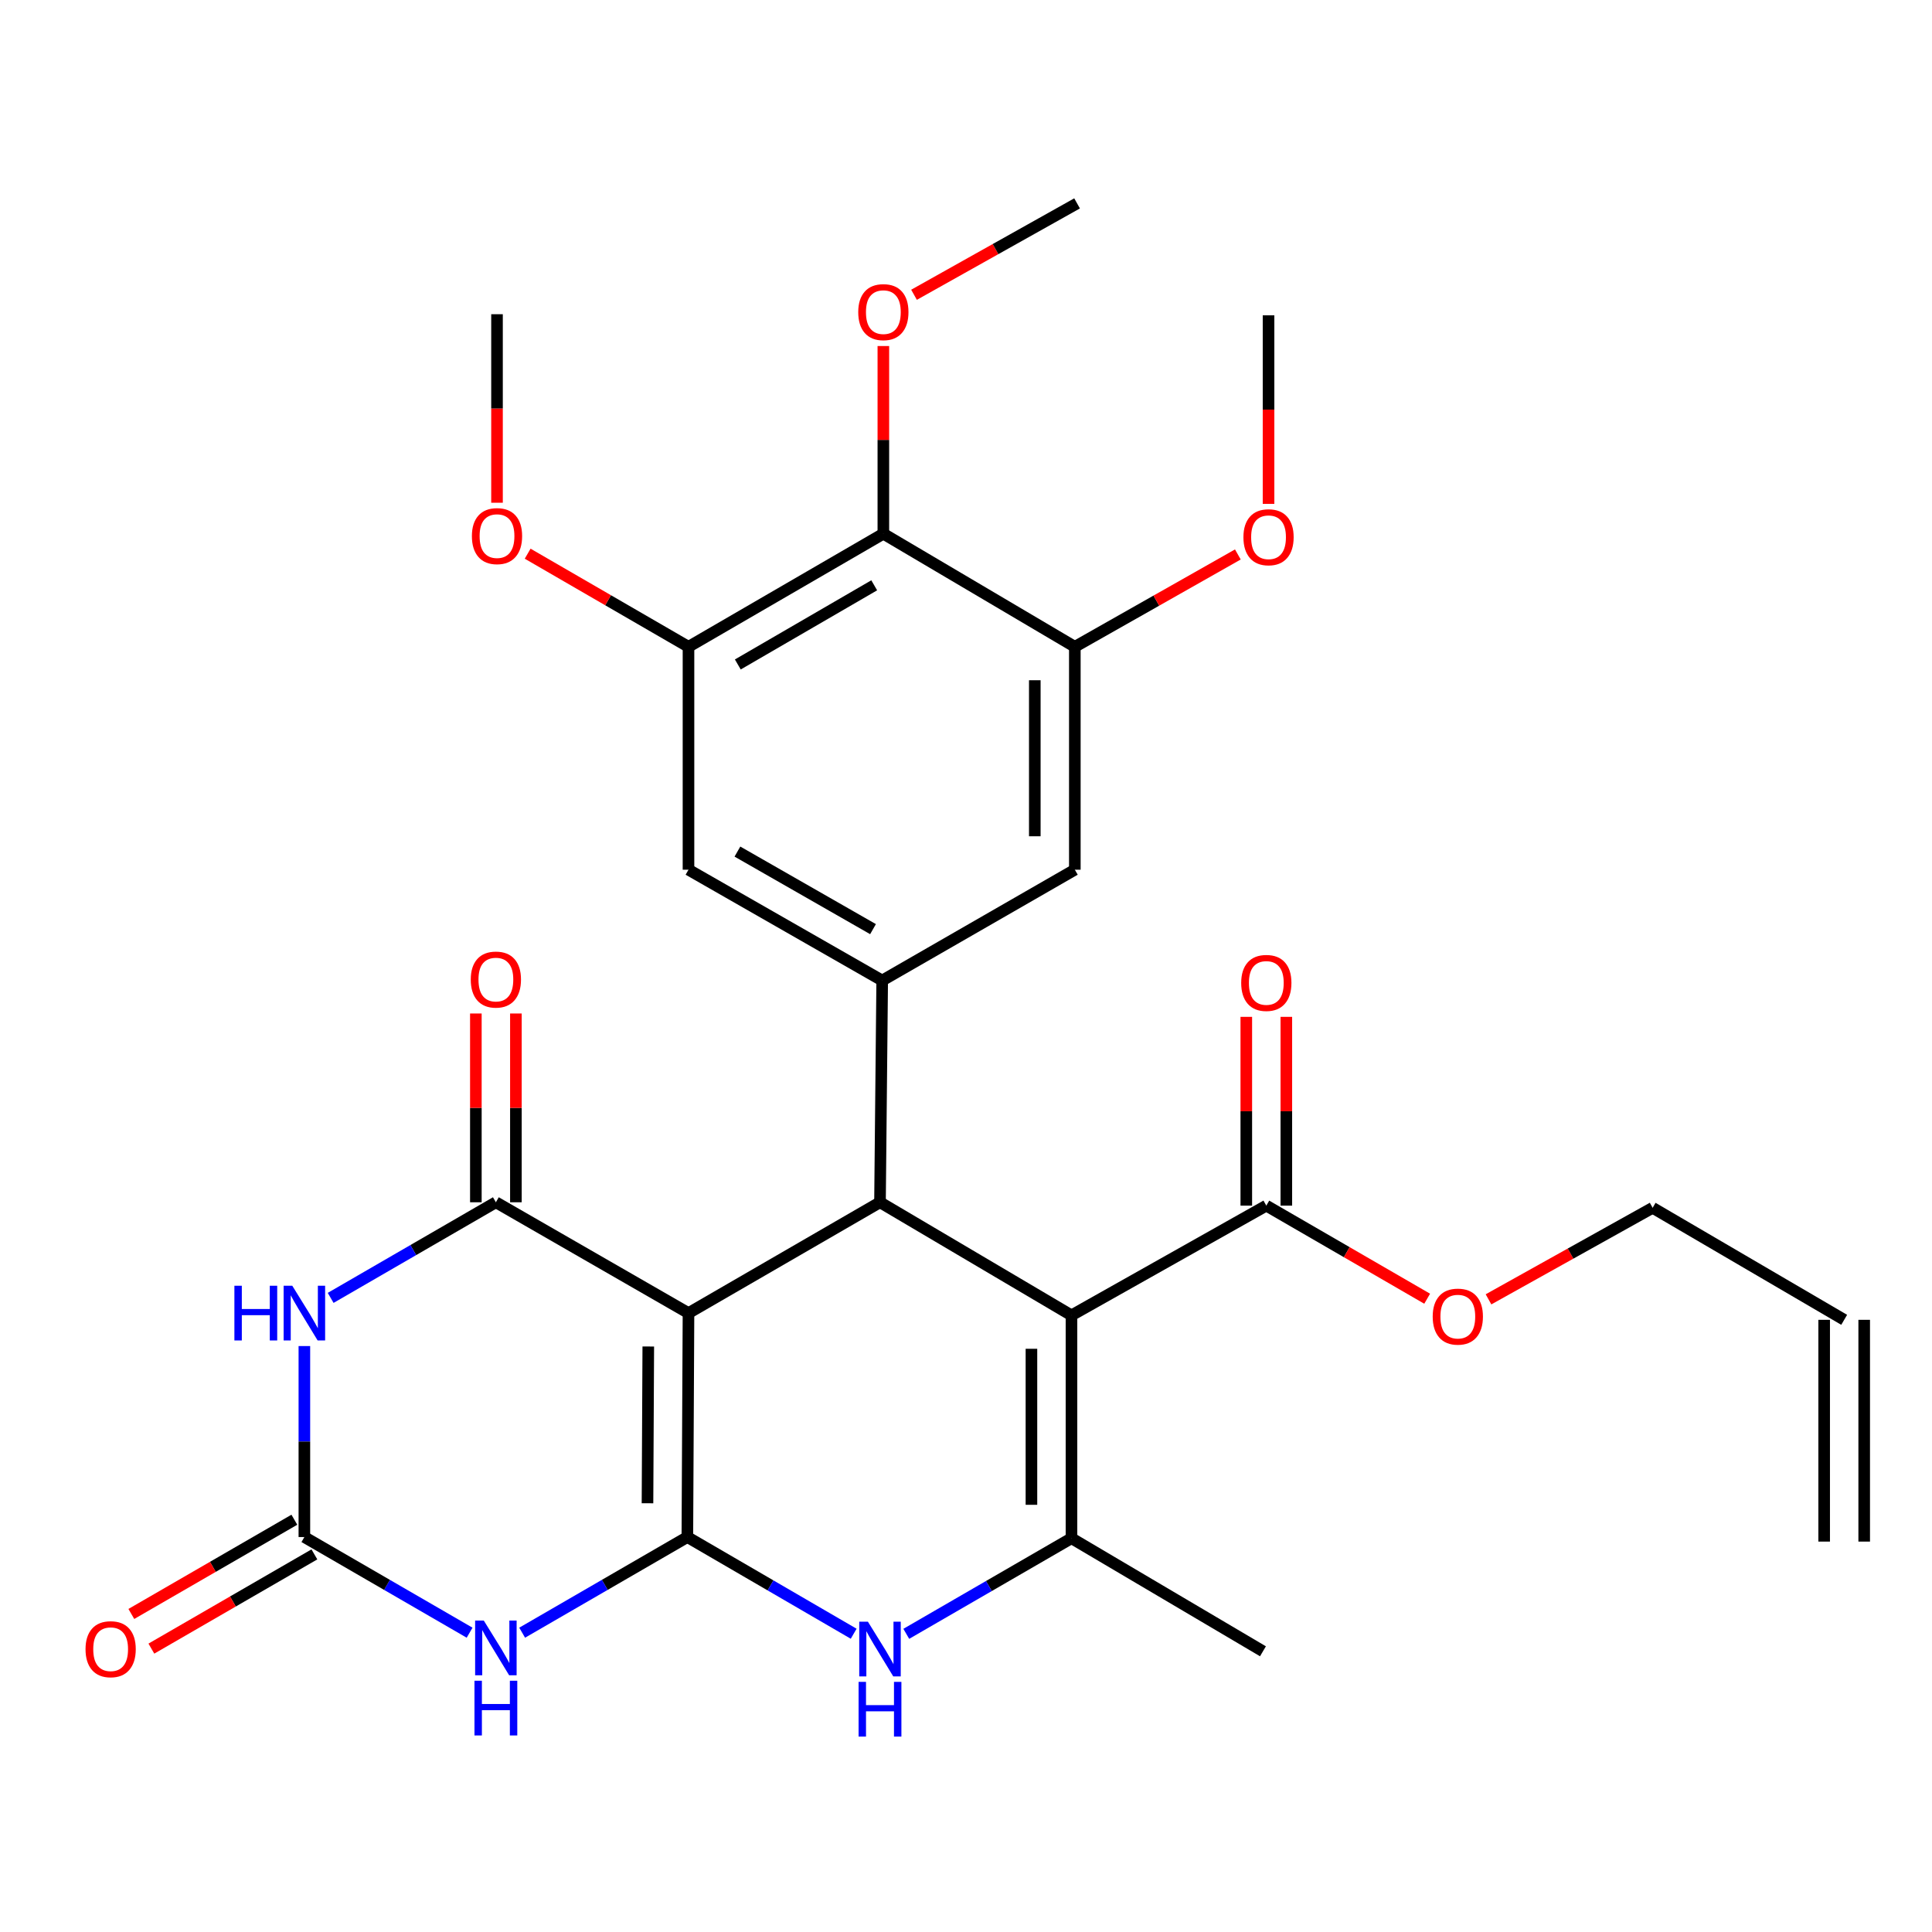 <?xml version='1.0' encoding='iso-8859-1'?>
<svg version='1.1' baseProfile='full'
              xmlns='http://www.w3.org/2000/svg'
                      xmlns:rdkit='http://www.rdkit.org/xml'
                      xmlns:xlink='http://www.w3.org/1999/xlink'
                  xml:space='preserve'
width='1000px' height='1000px' viewBox='0 0 1000 1000'>
<!-- END OF HEADER -->
<rect style='opacity:1.0;fill:#FFFFFF;stroke:none' width='1000' height='1000' x='0' y='0'> </rect>
<path class='bond-0' d='M 356.362,679.659 L 355.775,795.577' style='fill:none;fill-rule:evenodd;stroke:#000000;stroke-width:6px;stroke-linecap:butt;stroke-linejoin:miter;stroke-opacity:1' />
<path class='bond-0' d='M 335.552,696.942 L 335.141,778.085' style='fill:none;fill-rule:evenodd;stroke:#000000;stroke-width:6px;stroke-linecap:butt;stroke-linejoin:miter;stroke-opacity:1' />
<path class='bond-2' d='M 356.362,679.659 L 256.665,622.293' style='fill:none;fill-rule:evenodd;stroke:#000000;stroke-width:6px;stroke-linecap:butt;stroke-linejoin:miter;stroke-opacity:1' />
<path class='bond-3' d='M 356.362,679.659 L 455.484,622.293' style='fill:none;fill-rule:evenodd;stroke:#000000;stroke-width:6px;stroke-linecap:butt;stroke-linejoin:miter;stroke-opacity:1' />
<path class='bond-4' d='M 355.775,795.577 L 313.022,820.329' style='fill:none;fill-rule:evenodd;stroke:#000000;stroke-width:6px;stroke-linecap:butt;stroke-linejoin:miter;stroke-opacity:1' />
<path class='bond-4' d='M 313.022,820.329 L 270.268,845.08' style='fill:none;fill-rule:evenodd;stroke:#0000FF;stroke-width:6px;stroke-linecap:butt;stroke-linejoin:miter;stroke-opacity:1' />
<path class='bond-7' d='M 355.775,795.577 L 398.818,820.6' style='fill:none;fill-rule:evenodd;stroke:#000000;stroke-width:6px;stroke-linecap:butt;stroke-linejoin:miter;stroke-opacity:1' />
<path class='bond-7' d='M 398.818,820.6 L 441.861,845.622' style='fill:none;fill-rule:evenodd;stroke:#0000FF;stroke-width:6px;stroke-linecap:butt;stroke-linejoin:miter;stroke-opacity:1' />
<path class='bond-1' d='M 554.594,680.822 L 455.484,622.293' style='fill:none;fill-rule:evenodd;stroke:#000000;stroke-width:6px;stroke-linecap:butt;stroke-linejoin:miter;stroke-opacity:1' />
<path class='bond-6' d='M 554.594,680.822 L 554.594,796.187' style='fill:none;fill-rule:evenodd;stroke:#000000;stroke-width:6px;stroke-linecap:butt;stroke-linejoin:miter;stroke-opacity:1' />
<path class='bond-6' d='M 533.872,698.127 L 533.872,778.883' style='fill:none;fill-rule:evenodd;stroke:#000000;stroke-width:6px;stroke-linecap:butt;stroke-linejoin:miter;stroke-opacity:1' />
<path class='bond-10' d='M 554.594,680.822 L 655.442,624.031' style='fill:none;fill-rule:evenodd;stroke:#000000;stroke-width:6px;stroke-linecap:butt;stroke-linejoin:miter;stroke-opacity:1' />
<path class='bond-5' d='M 256.665,622.293 L 213.906,647.04' style='fill:none;fill-rule:evenodd;stroke:#000000;stroke-width:6px;stroke-linecap:butt;stroke-linejoin:miter;stroke-opacity:1' />
<path class='bond-5' d='M 213.906,647.04 L 171.147,671.786' style='fill:none;fill-rule:evenodd;stroke:#0000FF;stroke-width:6px;stroke-linecap:butt;stroke-linejoin:miter;stroke-opacity:1' />
<path class='bond-16' d='M 267.026,622.293 L 267.026,573.438' style='fill:none;fill-rule:evenodd;stroke:#000000;stroke-width:6px;stroke-linecap:butt;stroke-linejoin:miter;stroke-opacity:1' />
<path class='bond-16' d='M 267.026,573.438 L 267.026,524.583' style='fill:none;fill-rule:evenodd;stroke:#FF0000;stroke-width:6px;stroke-linecap:butt;stroke-linejoin:miter;stroke-opacity:1' />
<path class='bond-16' d='M 246.304,622.293 L 246.304,573.438' style='fill:none;fill-rule:evenodd;stroke:#000000;stroke-width:6px;stroke-linecap:butt;stroke-linejoin:miter;stroke-opacity:1' />
<path class='bond-16' d='M 246.304,573.438 L 246.304,524.583' style='fill:none;fill-rule:evenodd;stroke:#FF0000;stroke-width:6px;stroke-linecap:butt;stroke-linejoin:miter;stroke-opacity:1' />
<path class='bond-9' d='M 455.484,622.293 L 456.624,507.515' style='fill:none;fill-rule:evenodd;stroke:#000000;stroke-width:6px;stroke-linecap:butt;stroke-linejoin:miter;stroke-opacity:1' />
<path class='bond-31' d='M 243.062,845.081 L 200.303,820.329' style='fill:none;fill-rule:evenodd;stroke:#0000FF;stroke-width:6px;stroke-linecap:butt;stroke-linejoin:miter;stroke-opacity:1' />
<path class='bond-31' d='M 200.303,820.329 L 157.544,795.577' style='fill:none;fill-rule:evenodd;stroke:#000000;stroke-width:6px;stroke-linecap:butt;stroke-linejoin:miter;stroke-opacity:1' />
<path class='bond-8' d='M 157.544,696.717 L 157.544,746.147' style='fill:none;fill-rule:evenodd;stroke:#0000FF;stroke-width:6px;stroke-linecap:butt;stroke-linejoin:miter;stroke-opacity:1' />
<path class='bond-8' d='M 157.544,746.147 L 157.544,795.577' style='fill:none;fill-rule:evenodd;stroke:#000000;stroke-width:6px;stroke-linecap:butt;stroke-linejoin:miter;stroke-opacity:1' />
<path class='bond-25' d='M 554.594,796.187 L 653.704,854.705' style='fill:none;fill-rule:evenodd;stroke:#000000;stroke-width:6px;stroke-linecap:butt;stroke-linejoin:miter;stroke-opacity:1' />
<path class='bond-30' d='M 554.594,796.187 L 511.84,820.929' style='fill:none;fill-rule:evenodd;stroke:#000000;stroke-width:6px;stroke-linecap:butt;stroke-linejoin:miter;stroke-opacity:1' />
<path class='bond-30' d='M 511.84,820.929 L 469.087,845.67' style='fill:none;fill-rule:evenodd;stroke:#0000FF;stroke-width:6px;stroke-linecap:butt;stroke-linejoin:miter;stroke-opacity:1' />
<path class='bond-17' d='M 152.358,786.607 L 110.17,810.995' style='fill:none;fill-rule:evenodd;stroke:#000000;stroke-width:6px;stroke-linecap:butt;stroke-linejoin:miter;stroke-opacity:1' />
<path class='bond-17' d='M 110.17,810.995 L 67.981,835.383' style='fill:none;fill-rule:evenodd;stroke:#FF0000;stroke-width:6px;stroke-linecap:butt;stroke-linejoin:miter;stroke-opacity:1' />
<path class='bond-17' d='M 162.729,804.547 L 120.54,828.935' style='fill:none;fill-rule:evenodd;stroke:#000000;stroke-width:6px;stroke-linecap:butt;stroke-linejoin:miter;stroke-opacity:1' />
<path class='bond-17' d='M 120.54,828.935 L 78.352,853.324' style='fill:none;fill-rule:evenodd;stroke:#FF0000;stroke-width:6px;stroke-linecap:butt;stroke-linejoin:miter;stroke-opacity:1' />
<path class='bond-14' d='M 456.624,507.515 L 556.332,450.16' style='fill:none;fill-rule:evenodd;stroke:#000000;stroke-width:6px;stroke-linecap:butt;stroke-linejoin:miter;stroke-opacity:1' />
<path class='bond-15' d='M 456.624,507.515 L 356.362,450.16' style='fill:none;fill-rule:evenodd;stroke:#000000;stroke-width:6px;stroke-linecap:butt;stroke-linejoin:miter;stroke-opacity:1' />
<path class='bond-15' d='M 451.874,480.924 L 381.691,440.776' style='fill:none;fill-rule:evenodd;stroke:#000000;stroke-width:6px;stroke-linecap:butt;stroke-linejoin:miter;stroke-opacity:1' />
<path class='bond-18' d='M 665.804,624.031 L 665.804,575.176' style='fill:none;fill-rule:evenodd;stroke:#000000;stroke-width:6px;stroke-linecap:butt;stroke-linejoin:miter;stroke-opacity:1' />
<path class='bond-18' d='M 665.804,575.176 L 665.804,526.321' style='fill:none;fill-rule:evenodd;stroke:#FF0000;stroke-width:6px;stroke-linecap:butt;stroke-linejoin:miter;stroke-opacity:1' />
<path class='bond-18' d='M 645.081,624.031 L 645.081,575.176' style='fill:none;fill-rule:evenodd;stroke:#000000;stroke-width:6px;stroke-linecap:butt;stroke-linejoin:miter;stroke-opacity:1' />
<path class='bond-18' d='M 645.081,575.176 L 645.081,526.321' style='fill:none;fill-rule:evenodd;stroke:#FF0000;stroke-width:6px;stroke-linecap:butt;stroke-linejoin:miter;stroke-opacity:1' />
<path class='bond-22' d='M 655.442,624.031 L 697.072,648.124' style='fill:none;fill-rule:evenodd;stroke:#000000;stroke-width:6px;stroke-linecap:butt;stroke-linejoin:miter;stroke-opacity:1' />
<path class='bond-22' d='M 697.072,648.124 L 738.701,672.217' style='fill:none;fill-rule:evenodd;stroke:#FF0000;stroke-width:6px;stroke-linecap:butt;stroke-linejoin:miter;stroke-opacity:1' />
<path class='bond-11' d='M 457.222,276.254 L 356.362,334.783' style='fill:none;fill-rule:evenodd;stroke:#000000;stroke-width:6px;stroke-linecap:butt;stroke-linejoin:miter;stroke-opacity:1' />
<path class='bond-11' d='M 452.494,302.956 L 381.892,343.927' style='fill:none;fill-rule:evenodd;stroke:#000000;stroke-width:6px;stroke-linecap:butt;stroke-linejoin:miter;stroke-opacity:1' />
<path class='bond-21' d='M 457.222,276.254 L 457.222,227.679' style='fill:none;fill-rule:evenodd;stroke:#000000;stroke-width:6px;stroke-linecap:butt;stroke-linejoin:miter;stroke-opacity:1' />
<path class='bond-21' d='M 457.222,227.679 L 457.222,179.105' style='fill:none;fill-rule:evenodd;stroke:#FF0000;stroke-width:6px;stroke-linecap:butt;stroke-linejoin:miter;stroke-opacity:1' />
<path class='bond-32' d='M 457.222,276.254 L 556.332,334.783' style='fill:none;fill-rule:evenodd;stroke:#000000;stroke-width:6px;stroke-linecap:butt;stroke-linejoin:miter;stroke-opacity:1' />
<path class='bond-12' d='M 556.332,334.783 L 556.332,450.16' style='fill:none;fill-rule:evenodd;stroke:#000000;stroke-width:6px;stroke-linecap:butt;stroke-linejoin:miter;stroke-opacity:1' />
<path class='bond-12' d='M 535.61,352.089 L 535.61,432.853' style='fill:none;fill-rule:evenodd;stroke:#000000;stroke-width:6px;stroke-linecap:butt;stroke-linejoin:miter;stroke-opacity:1' />
<path class='bond-23' d='M 556.332,334.783 L 598.523,310.885' style='fill:none;fill-rule:evenodd;stroke:#000000;stroke-width:6px;stroke-linecap:butt;stroke-linejoin:miter;stroke-opacity:1' />
<path class='bond-23' d='M 598.523,310.885 L 640.713,286.988' style='fill:none;fill-rule:evenodd;stroke:#FF0000;stroke-width:6px;stroke-linecap:butt;stroke-linejoin:miter;stroke-opacity:1' />
<path class='bond-13' d='M 356.362,334.783 L 356.362,450.16' style='fill:none;fill-rule:evenodd;stroke:#000000;stroke-width:6px;stroke-linecap:butt;stroke-linejoin:miter;stroke-opacity:1' />
<path class='bond-24' d='M 356.362,334.783 L 314.739,310.686' style='fill:none;fill-rule:evenodd;stroke:#000000;stroke-width:6px;stroke-linecap:butt;stroke-linejoin:miter;stroke-opacity:1' />
<path class='bond-24' d='M 314.739,310.686 L 273.115,286.589' style='fill:none;fill-rule:evenodd;stroke:#FF0000;stroke-width:6px;stroke-linecap:butt;stroke-linejoin:miter;stroke-opacity:1' />
<path class='bond-19' d='M 954.545,683.136 L 855.401,625.16' style='fill:none;fill-rule:evenodd;stroke:#000000;stroke-width:6px;stroke-linecap:butt;stroke-linejoin:miter;stroke-opacity:1' />
<path class='bond-20' d='M 944.184,683.136 L 944.184,797.926' style='fill:none;fill-rule:evenodd;stroke:#000000;stroke-width:6px;stroke-linecap:butt;stroke-linejoin:miter;stroke-opacity:1' />
<path class='bond-20' d='M 964.907,683.136 L 964.907,797.926' style='fill:none;fill-rule:evenodd;stroke:#000000;stroke-width:6px;stroke-linecap:butt;stroke-linejoin:miter;stroke-opacity:1' />
<path class='bond-27' d='M 473.096,152.578 L 515.296,128.925' style='fill:none;fill-rule:evenodd;stroke:#FF0000;stroke-width:6px;stroke-linecap:butt;stroke-linejoin:miter;stroke-opacity:1' />
<path class='bond-27' d='M 515.296,128.925 L 557.495,105.272' style='fill:none;fill-rule:evenodd;stroke:#000000;stroke-width:6px;stroke-linecap:butt;stroke-linejoin:miter;stroke-opacity:1' />
<path class='bond-26' d='M 770.45,672.537 L 812.926,648.848' style='fill:none;fill-rule:evenodd;stroke:#FF0000;stroke-width:6px;stroke-linecap:butt;stroke-linejoin:miter;stroke-opacity:1' />
<path class='bond-26' d='M 812.926,648.848 L 855.401,625.16' style='fill:none;fill-rule:evenodd;stroke:#000000;stroke-width:6px;stroke-linecap:butt;stroke-linejoin:miter;stroke-opacity:1' />
<path class='bond-29' d='M 656.594,260.803 L 656.594,212.008' style='fill:none;fill-rule:evenodd;stroke:#FF0000;stroke-width:6px;stroke-linecap:butt;stroke-linejoin:miter;stroke-opacity:1' />
<path class='bond-29' d='M 656.594,212.008 L 656.594,163.214' style='fill:none;fill-rule:evenodd;stroke:#000000;stroke-width:6px;stroke-linecap:butt;stroke-linejoin:miter;stroke-opacity:1' />
<path class='bond-28' d='M 257.252,260.216 L 257.252,211.427' style='fill:none;fill-rule:evenodd;stroke:#FF0000;stroke-width:6px;stroke-linecap:butt;stroke-linejoin:miter;stroke-opacity:1' />
<path class='bond-28' d='M 257.252,211.427 L 257.252,162.638' style='fill:none;fill-rule:evenodd;stroke:#000000;stroke-width:6px;stroke-linecap:butt;stroke-linejoin:miter;stroke-opacity:1' />
<path  class='atom-5' d='M 250.405 838.795
L 259.685 853.795
Q 260.605 855.275, 262.085 857.955
Q 263.565 860.635, 263.645 860.795
L 263.645 838.795
L 267.405 838.795
L 267.405 867.115
L 263.525 867.115
L 253.565 850.715
Q 252.405 848.795, 251.165 846.595
Q 249.965 844.395, 249.605 843.715
L 249.605 867.115
L 245.925 867.115
L 245.925 838.795
L 250.405 838.795
' fill='#0000FF'/>
<path  class='atom-5' d='M 245.585 869.947
L 249.425 869.947
L 249.425 881.987
L 263.905 881.987
L 263.905 869.947
L 267.745 869.947
L 267.745 898.267
L 263.905 898.267
L 263.905 885.187
L 249.425 885.187
L 249.425 898.267
L 245.585 898.267
L 245.585 869.947
' fill='#0000FF'/>
<path  class='atom-6' d='M 121.324 665.499
L 125.164 665.499
L 125.164 677.539
L 139.644 677.539
L 139.644 665.499
L 143.484 665.499
L 143.484 693.819
L 139.644 693.819
L 139.644 680.739
L 125.164 680.739
L 125.164 693.819
L 121.324 693.819
L 121.324 665.499
' fill='#0000FF'/>
<path  class='atom-6' d='M 151.284 665.499
L 160.564 680.499
Q 161.484 681.979, 162.964 684.659
Q 164.444 687.339, 164.524 687.499
L 164.524 665.499
L 168.284 665.499
L 168.284 693.819
L 164.404 693.819
L 154.444 677.419
Q 153.284 675.499, 152.044 673.299
Q 150.844 671.099, 150.484 670.419
L 150.484 693.819
L 146.804 693.819
L 146.804 665.499
L 151.284 665.499
' fill='#0000FF'/>
<path  class='atom-8' d='M 449.224 839.382
L 458.504 854.382
Q 459.424 855.862, 460.904 858.542
Q 462.384 861.222, 462.464 861.382
L 462.464 839.382
L 466.224 839.382
L 466.224 867.702
L 462.344 867.702
L 452.384 851.302
Q 451.224 849.382, 449.984 847.182
Q 448.784 844.982, 448.424 844.302
L 448.424 867.702
L 444.744 867.702
L 444.744 839.382
L 449.224 839.382
' fill='#0000FF'/>
<path  class='atom-8' d='M 444.404 870.534
L 448.244 870.534
L 448.244 882.574
L 462.724 882.574
L 462.724 870.534
L 466.564 870.534
L 466.564 898.854
L 462.724 898.854
L 462.724 885.774
L 448.244 885.774
L 448.244 898.854
L 444.404 898.854
L 444.404 870.534
' fill='#0000FF'/>
<path  class='atom-17' d='M 243.665 507.019
Q 243.665 500.219, 247.025 496.419
Q 250.385 492.619, 256.665 492.619
Q 262.945 492.619, 266.305 496.419
Q 269.665 500.219, 269.665 507.019
Q 269.665 513.899, 266.265 517.819
Q 262.865 521.699, 256.665 521.699
Q 250.425 521.699, 247.025 517.819
Q 243.665 513.939, 243.665 507.019
M 256.665 518.499
Q 260.985 518.499, 263.305 515.619
Q 265.665 512.699, 265.665 507.019
Q 265.665 501.459, 263.305 498.659
Q 260.985 495.819, 256.665 495.819
Q 252.345 495.819, 249.985 498.619
Q 247.665 501.419, 247.665 507.019
Q 247.665 512.739, 249.985 515.619
Q 252.345 518.499, 256.665 518.499
' fill='#FF0000'/>
<path  class='atom-18' d='M 44.271 853.622
Q 44.271 846.822, 47.631 843.022
Q 50.991 839.222, 57.271 839.222
Q 63.551 839.222, 66.911 843.022
Q 70.271 846.822, 70.271 853.622
Q 70.271 860.502, 66.871 864.422
Q 63.471 868.302, 57.271 868.302
Q 51.031 868.302, 47.631 864.422
Q 44.271 860.542, 44.271 853.622
M 57.271 865.102
Q 61.591 865.102, 63.911 862.222
Q 66.271 859.302, 66.271 853.622
Q 66.271 848.062, 63.911 845.262
Q 61.591 842.422, 57.271 842.422
Q 52.951 842.422, 50.591 845.222
Q 48.271 848.022, 48.271 853.622
Q 48.271 859.342, 50.591 862.222
Q 52.951 865.102, 57.271 865.102
' fill='#FF0000'/>
<path  class='atom-19' d='M 642.442 508.757
Q 642.442 501.957, 645.802 498.157
Q 649.162 494.357, 655.442 494.357
Q 661.722 494.357, 665.082 498.157
Q 668.442 501.957, 668.442 508.757
Q 668.442 515.637, 665.042 519.557
Q 661.642 523.437, 655.442 523.437
Q 649.202 523.437, 645.802 519.557
Q 642.442 515.677, 642.442 508.757
M 655.442 520.237
Q 659.762 520.237, 662.082 517.357
Q 664.442 514.437, 664.442 508.757
Q 664.442 503.197, 662.082 500.397
Q 659.762 497.557, 655.442 497.557
Q 651.122 497.557, 648.762 500.357
Q 646.442 503.157, 646.442 508.757
Q 646.442 514.477, 648.762 517.357
Q 651.122 520.237, 655.442 520.237
' fill='#FF0000'/>
<path  class='atom-22' d='M 444.222 161.556
Q 444.222 154.756, 447.582 150.956
Q 450.942 147.156, 457.222 147.156
Q 463.502 147.156, 466.862 150.956
Q 470.222 154.756, 470.222 161.556
Q 470.222 168.436, 466.822 172.356
Q 463.422 176.236, 457.222 176.236
Q 450.982 176.236, 447.582 172.356
Q 444.222 168.476, 444.222 161.556
M 457.222 173.036
Q 461.542 173.036, 463.862 170.156
Q 466.222 167.236, 466.222 161.556
Q 466.222 155.996, 463.862 153.196
Q 461.542 150.356, 457.222 150.356
Q 452.902 150.356, 450.542 153.156
Q 448.222 155.956, 448.222 161.556
Q 448.222 167.276, 450.542 170.156
Q 452.902 173.036, 457.222 173.036
' fill='#FF0000'/>
<path  class='atom-23' d='M 741.564 681.477
Q 741.564 674.677, 744.924 670.877
Q 748.284 667.077, 754.564 667.077
Q 760.844 667.077, 764.204 670.877
Q 767.564 674.677, 767.564 681.477
Q 767.564 688.357, 764.164 692.277
Q 760.764 696.157, 754.564 696.157
Q 748.324 696.157, 744.924 692.277
Q 741.564 688.397, 741.564 681.477
M 754.564 692.957
Q 758.884 692.957, 761.204 690.077
Q 763.564 687.157, 763.564 681.477
Q 763.564 675.917, 761.204 673.117
Q 758.884 670.277, 754.564 670.277
Q 750.244 670.277, 747.884 673.077
Q 745.564 675.877, 745.564 681.477
Q 745.564 687.197, 747.884 690.077
Q 750.244 692.957, 754.564 692.957
' fill='#FF0000'/>
<path  class='atom-24' d='M 643.594 278.072
Q 643.594 271.272, 646.954 267.472
Q 650.314 263.672, 656.594 263.672
Q 662.874 263.672, 666.234 267.472
Q 669.594 271.272, 669.594 278.072
Q 669.594 284.952, 666.194 288.872
Q 662.794 292.752, 656.594 292.752
Q 650.354 292.752, 646.954 288.872
Q 643.594 284.992, 643.594 278.072
M 656.594 289.552
Q 660.914 289.552, 663.234 286.672
Q 665.594 283.752, 665.594 278.072
Q 665.594 272.512, 663.234 269.712
Q 660.914 266.872, 656.594 266.872
Q 652.274 266.872, 649.914 269.672
Q 647.594 272.472, 647.594 278.072
Q 647.594 283.792, 649.914 286.672
Q 652.274 289.552, 656.594 289.552
' fill='#FF0000'/>
<path  class='atom-25' d='M 244.252 277.485
Q 244.252 270.685, 247.612 266.885
Q 250.972 263.085, 257.252 263.085
Q 263.532 263.085, 266.892 266.885
Q 270.252 270.685, 270.252 277.485
Q 270.252 284.365, 266.852 288.285
Q 263.452 292.165, 257.252 292.165
Q 251.012 292.165, 247.612 288.285
Q 244.252 284.405, 244.252 277.485
M 257.252 288.965
Q 261.572 288.965, 263.892 286.085
Q 266.252 283.165, 266.252 277.485
Q 266.252 271.925, 263.892 269.125
Q 261.572 266.285, 257.252 266.285
Q 252.932 266.285, 250.572 269.085
Q 248.252 271.885, 248.252 277.485
Q 248.252 283.205, 250.572 286.085
Q 252.932 288.965, 257.252 288.965
' fill='#FF0000'/>
</svg>
